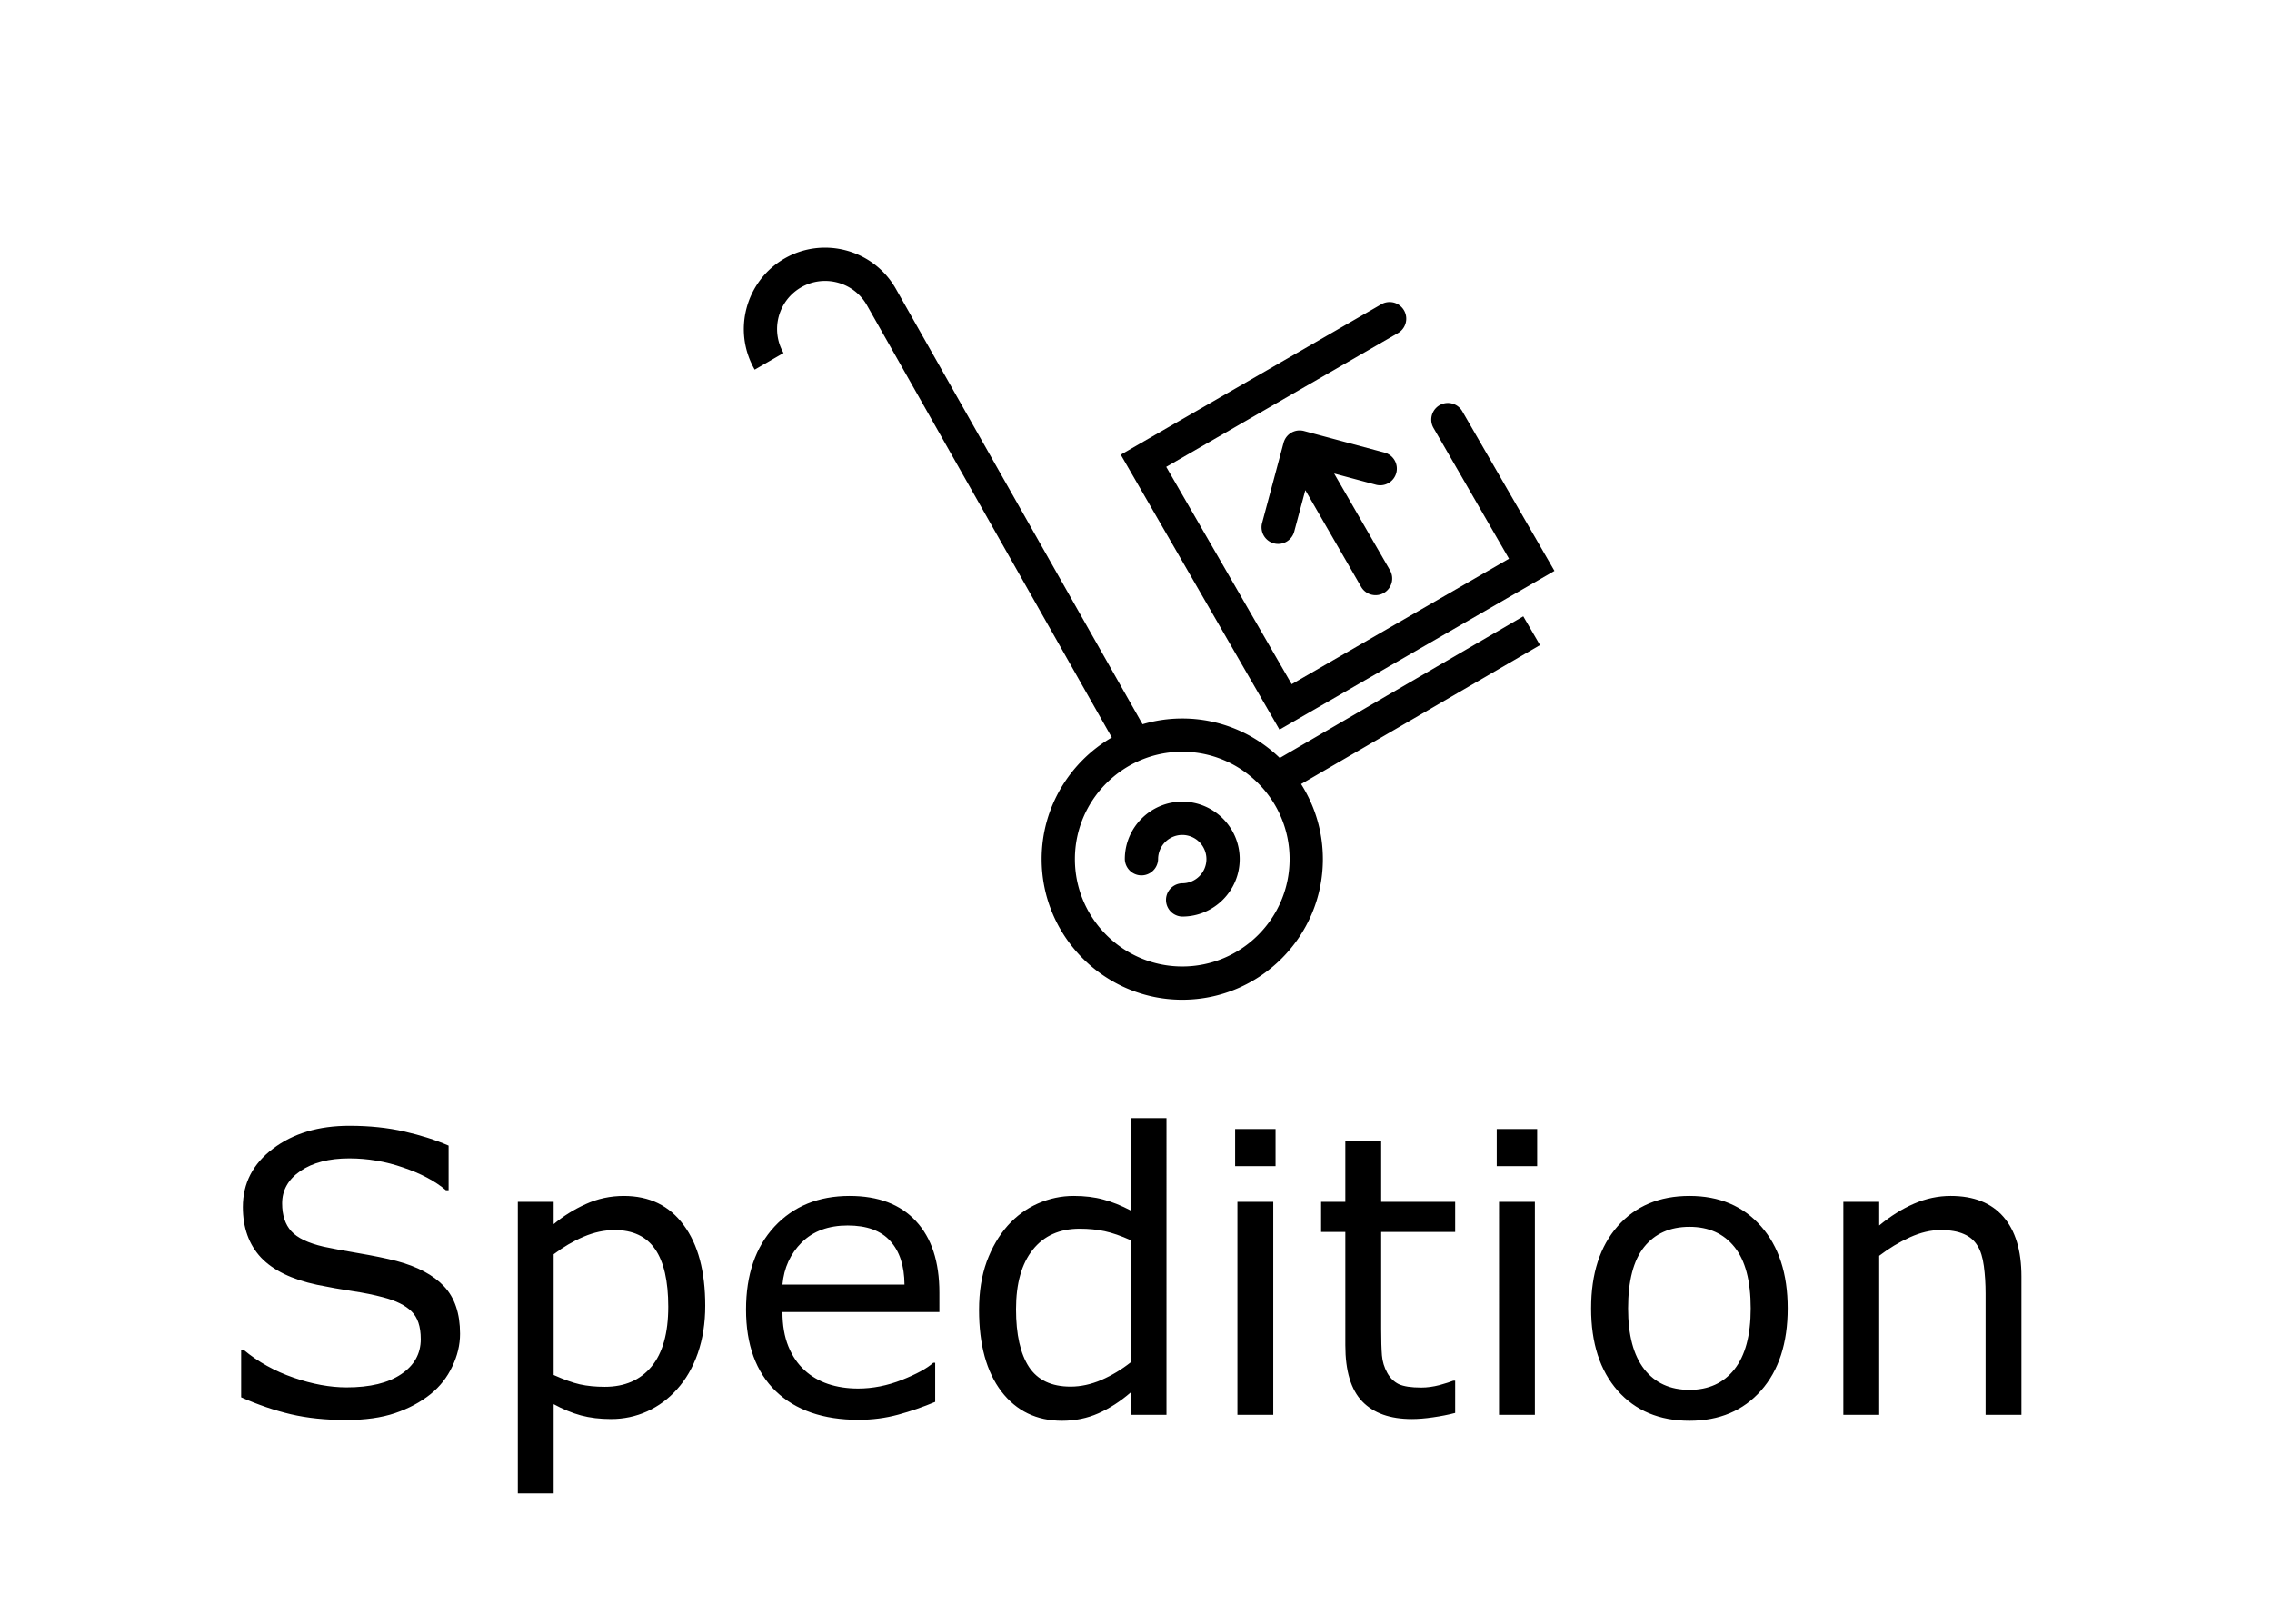 <svg xmlns="http://www.w3.org/2000/svg" width="512" height="366"><g aria-label="Spedition" style="line-height:125%" font-size="88" font-family="sans-serif" letter-spacing="0" word-spacing="0"><path d="M103.67 300.575q0 3.738-1.762 7.39-1.72 3.653-4.856 6.188-3.437 2.75-8.035 4.297-4.555 1.547-11 1.547-6.918 0-12.461-1.29-5.5-1.288-11.215-3.823v-10.657h.602q4.855 4.04 11.215 6.23 6.359 2.192 11.945 2.192 7.906 0 12.289-2.965 4.426-2.964 4.426-7.906 0-4.254-2.106-6.273-2.062-2.02-6.316-3.137-3.223-.86-7.004-1.418-3.738-.559-7.95-1.418-8.507-1.805-12.632-6.145-4.082-4.382-4.082-11.386 0-8.035 6.789-13.149 6.789-5.156 17.23-5.156 6.746 0 12.375 1.29 5.63 1.288 9.97 3.179v10.055h-.602q-3.653-3.094-9.625-5.114-5.93-2.062-12.16-2.062-6.833 0-11 2.836-4.126 2.836-4.126 7.304 0 3.996 2.063 6.274 2.062 2.277 7.262 3.48 2.75.602 7.82 1.461 5.07.86 8.594 1.762 7.132 1.89 10.742 5.715 3.61 3.824 3.61 10.699zM158.927 294.259q0 5.843-1.676 10.699-1.676 4.812-4.726 8.164-2.836 3.18-6.703 4.941-3.825 1.719-8.122 1.719-3.738 0-6.789-.816-3.007-.817-6.144-2.536v20.11h-8.078v-65.7h8.078v5.028q3.223-2.707 7.219-4.512 4.039-1.847 8.593-1.847 8.68 0 13.493 6.574 4.855 6.531 4.855 18.176zm-8.336.214q0-8.68-2.965-12.976-2.965-4.297-9.11-4.297-3.48 0-7.003 1.504t-6.746 3.953v27.2q3.437 1.546 5.887 2.105 2.492.558 5.629.558 6.746 0 10.527-4.554 3.781-4.555 3.781-13.493zM211.693 295.677h-35.364q0 4.425 1.332 7.734 1.332 3.266 3.653 5.371 2.234 2.063 5.285 3.094 3.094 1.031 6.789 1.031 4.898 0 9.84-1.934 4.984-1.976 7.09-3.867h.43v8.809q-4.083 1.719-8.337 2.879-4.253 1.16-8.937 1.16-11.945 0-18.649-6.445-6.703-6.489-6.703-18.391 0-11.773 6.403-18.691 6.445-6.918 16.93-6.918 9.71 0 14.953 5.671 5.285 5.672 5.285 16.114zm-7.864-6.188q-.043-6.36-3.222-9.84-3.137-3.48-9.582-3.48-6.489 0-10.356 3.824-3.824 3.824-4.34 9.496zM262.868 318.837h-8.078v-5.028q-3.48 3.008-7.261 4.684-3.782 1.676-8.207 1.676-8.594 0-13.664-6.617-5.028-6.618-5.028-18.348 0-6.102 1.719-10.871 1.762-4.77 4.726-8.121 2.922-3.266 6.79-4.985 3.91-1.718 8.078-1.718 3.78 0 6.703.816 2.922.773 6.144 2.45v-20.798h8.078zm-8.078-11.817v-27.543q-3.265-1.46-5.843-2.02-2.579-.558-5.63-.558-6.788 0-10.57 4.727-3.78 4.726-3.78 13.406 0 8.55 2.921 13.02 2.922 4.425 9.367 4.425 3.438 0 6.961-1.504 3.524-1.546 6.574-3.953zM287.447 262.805h-9.11v-8.378h9.11zm-.516 56.032h-8.078V270.84h8.078zM327.923 318.407q-2.277.602-4.984.988-2.664.387-4.77.387-7.347 0-11.172-3.953-3.824-3.953-3.824-12.676V277.63h-5.457v-6.79h5.457v-13.792h8.078v13.793h16.672v6.789h-16.672v21.87q0 3.782.172 5.93.172 2.106 1.203 3.954.946 1.718 2.578 2.535 1.676.773 5.07.773 1.977 0 4.126-.558 2.148-.602 3.093-.989h.43zM346.4 262.805h-9.11v-8.378h9.11zm-.516 56.032h-8.078V270.84h8.078zM402.86 294.86q0 11.73-6.015 18.52-6.016 6.789-16.113 6.789-10.184 0-16.2-6.79-5.972-6.788-5.972-18.519 0-11.73 5.973-18.52 6.015-6.831 16.199-6.831 10.097 0 16.113 6.832 6.016 6.789 6.016 18.52zm-8.335 0q0-9.324-3.653-13.836-3.652-4.554-10.14-4.554-6.574 0-10.227 4.554-3.61 4.512-3.61 13.836 0 9.024 3.653 13.707 3.652 4.64 10.184 4.64 6.445 0 10.097-4.597 3.696-4.64 3.696-13.75zM455.54 318.837h-8.078v-27.328q0-3.309-.387-6.188-.386-2.922-1.417-4.555-1.075-1.804-3.094-2.664-2.02-.902-5.242-.902-3.309 0-6.918 1.633-3.61 1.633-6.918 4.168v35.836h-8.078V270.84h8.078v5.328q3.78-3.137 7.82-4.899 4.039-1.761 8.293-1.761 7.777 0 11.86 4.683 4.081 4.684 4.081 13.492z"/></g><path d="M266.424 180.664c-7.137 0-12.943 5.807-12.943 12.944a3.75 3.75 0 0 0 7.498 0 5.452 5.452 0 0 1 5.445-5.445 5.452 5.452 0 0 1 5.445 5.445 5.452 5.452 0 0 1-5.445 5.446 3.75 3.75 0 0 0 0 7.498c7.137 0 12.944-5.807 12.944-12.944 0-7.137-5.807-12.944-12.944-12.944z"/><path d="M343.269 138.893l-54.865 31.922c-5.702-5.501-13.45-8.895-21.98-8.895-3.107 0-6.109.457-8.948 1.294l-55.654-98.242c-5.053-8.753-16.284-11.762-25.037-6.709-8.752 5.053-11.762 16.285-6.709 25.038l6.494-3.75c-2.987-5.171-1.208-11.808 3.964-14.794 5.173-2.986 11.81-1.207 14.78 3.937l55.235 97.506c-9.445 5.492-15.813 15.717-15.813 27.408 0 17.474 14.215 31.689 31.688 31.689s31.689-14.215 31.689-31.689a31.488 31.488 0 0 0-4.91-16.911l53.837-31.323zm-76.845 78.905c-13.339 0-24.19-10.851-24.19-24.19 0-13.34 10.851-24.191 24.19-24.191 13.338 0 24.19 10.852 24.19 24.19 0 13.34-10.852 24.191-24.19 24.191z"/><path d="M350.296 128.653l-20.765-35.966a3.749 3.749 0 1 0-6.493 3.75l17.016 29.472-48.972 28.274-28.274-48.972 52.218-30.148a3.749 3.749 0 0 0-3.749-6.494l-58.712 33.898 35.772 61.96z"/><path d="M314.654 106.583a3.75 3.75 0 0 0-2.65-4.592l-18.153-4.864a3.832 3.832 0 0 0-.36-.077c-.023-.004-.046-.005-.069-.008a3.909 3.909 0 0 0-.297-.034l-.05-.001a3.747 3.747 0 0 0-.317-.005l-.024.002a3.762 3.762 0 0 0-.702.093l-.004.001a3.74 3.74 0 0 0-.347.099c-.02.007-.041.017-.062.024a3.679 3.679 0 0 0-.613.28 3.63 3.63 0 0 0-.55.391l-.052.042c-.087.076-.17.157-.248.24l-.014.015a3.73 3.73 0 0 0-.228.268l-.009.01c-.067.089-.13.18-.189.274l-.02.03a3.715 3.715 0 0 0-.15.268c-.008.018-.02.035-.028.053a3.643 3.643 0 0 0-.117.269l-.03.068a3.75 3.75 0 0 0-.112.35l-4.864 18.153a3.75 3.75 0 0 0 7.243 1.94l2.522-9.41 12.577 21.785a3.747 3.747 0 0 0 5.122 1.372 3.749 3.749 0 0 0 1.372-5.121l-12.577-21.785 9.41 2.522a3.751 3.751 0 0 0 4.59-2.652z"/></svg>